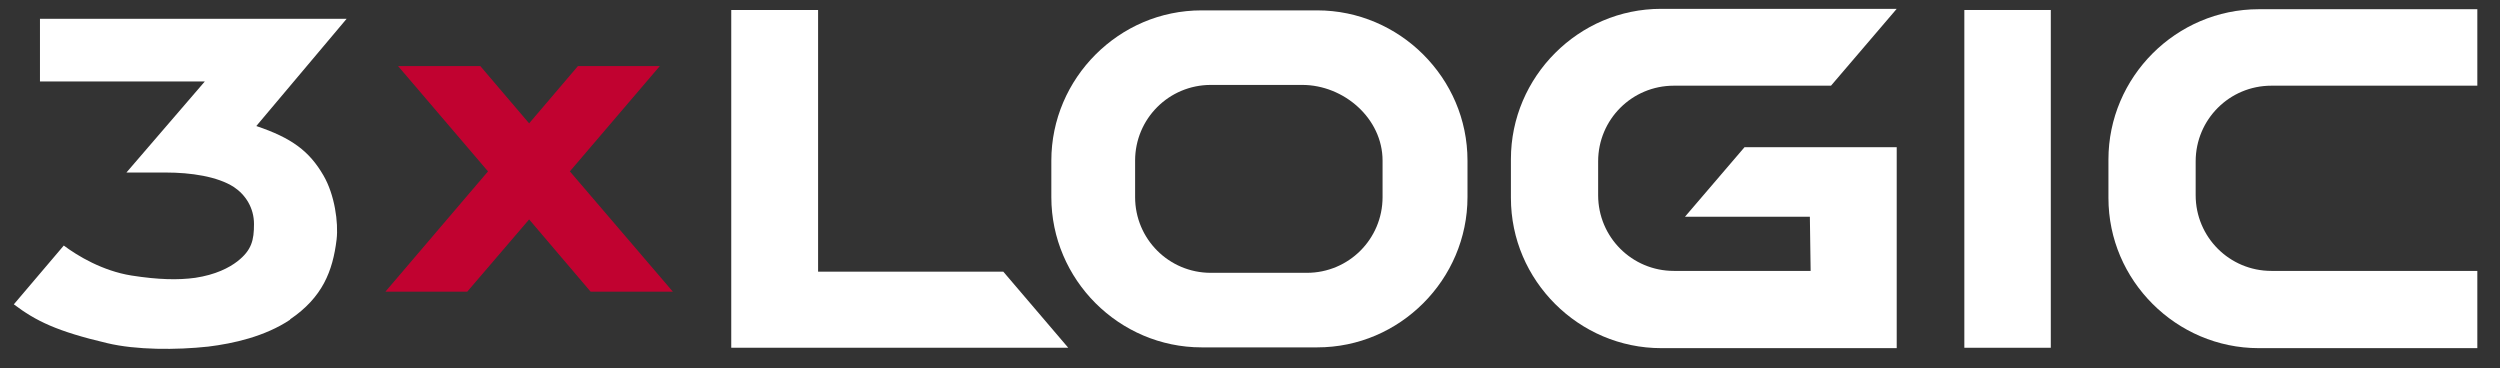 <?xml version="1.0" encoding="UTF-8"?>
<svg id="Layer_1" xmlns="http://www.w3.org/2000/svg" version="1.1" viewBox="0 0 650.6 95.8">
  <rect x="0" y="0" width="650.6" height="95.8" fill="#333333" stroke="none"/>
  <!-- Generator: Adobe Illustrator 29.8.1, SVG Export Plug-In . SVG Version: 2.1.1 Build 2)  -->
  <defs>
    <style>
      .st0 {
        fill: #fff;
      }

      .st1 {
        fill: #c10230;
      }
    </style>
  </defs>
  <polygon class="st1" points="153.7 75.9 175.1 75.9 148.3 44.6 171.7 17.2 150.4 17.2 137.7 32.1 125 17.2 103.6 17.2 127 44.6 100.3 75.9 121.6 75.9 137.7 57.1 153.7 75.9"/>
  <path class="st0" d="M342.8,2.7h-30.1c-10.8,0-20.5,4.4-27.6,11.5-7.1,7.1-11.5,16.9-11.5,27.6v9.5c0,10.7,4.4,20.5,11.5,27.6,7.1,7.1,16.9,11.5,27.6,11.5h30.1c10.8,0,20.5-4.4,27.6-11.5,7.1-7.1,11.5-16.9,11.5-27.6v-9.5c0-10.8-4.4-20.5-11.5-27.6-7.1-7.1-16.9-11.5-27.6-11.5ZM340.2,71h-25.1c-10.9,0-19.7-8.8-19.7-19.7v-9.5c0-10.9,8.8-19.7,19.7-19.7h23.8c10.8,0,20.9,8.7,20.9,19.7v9.5c0,10.9-8.8,19.7-19.7,19.7Z"/>
  <path class="st0" d="M393.2,51.5c0,10.8,4.4,20.5,11.5,27.6,7.1,7.1,16.9,11.5,27.6,11.5h61.3v-52.3h-39.6l-15.5,18.1h32.5l.2,14.1h-35.6c-10.9,0-19.7-8.8-19.7-19.7v-8.8c0-10.9,8.8-19.7,19.7-19.7h40.9l17.1-20h-61.3c-10.8,0-20.5,4.4-27.6,11.5-7.1,7.1-11.5,16.9-11.5,27.6v10Z"/>
  <rect class="st0" x="511.2" y="2.6" width="22.5" height="87.9"/>
  <polygon class="st0" points="190.3 2.6 190.3 90.5 278 90.5 261.1 70.7 212.9 70.7 212.9 2.6 190.3 2.6"/>
  <path class="st0" d="M75.5,83.1c8.4-5.7,11.1-12.5,12.1-20.8.5-4.4-.5-11.6-3.4-16.6-3.7-6.4-8.3-9.8-17.5-12.9l23.5-27.9H10.4v16.3h42.9l-20.4,23.7h10.3c6.4,0,13.4,1,17.7,3.8,3,2,5.2,5.4,5.2,9.6s-.6,6.8-4.3,9.7c-2.2,1.7-5.7,3.5-11,4.3-4.4.6-9.6.5-16.6-.6-7.5-1.2-14-5.1-17.6-7.8l-13,15.3c5.7,4.3,11.1,7,24.3,10.1,7.5,1.8,18,1.8,26.3.9,6.5-.8,14.7-2.6,21.3-7Z"/>
  <path class="st0" d="M644.7,70.5h-53.6c-10.9,0-19.7-8.8-19.7-19.7v-8.8c0-10.9,8.8-19.7,19.7-19.7h53.6V2.4h-56.9c-10.7,0-20.5,4.4-27.6,11.5-7.1,7.1-11.5,16.9-11.5,27.6v10c0,10.8,4.4,20.5,11.5,27.6,7.1,7.1,16.9,11.5,27.6,11.5h56.9v-20.1Z"/>
</svg>